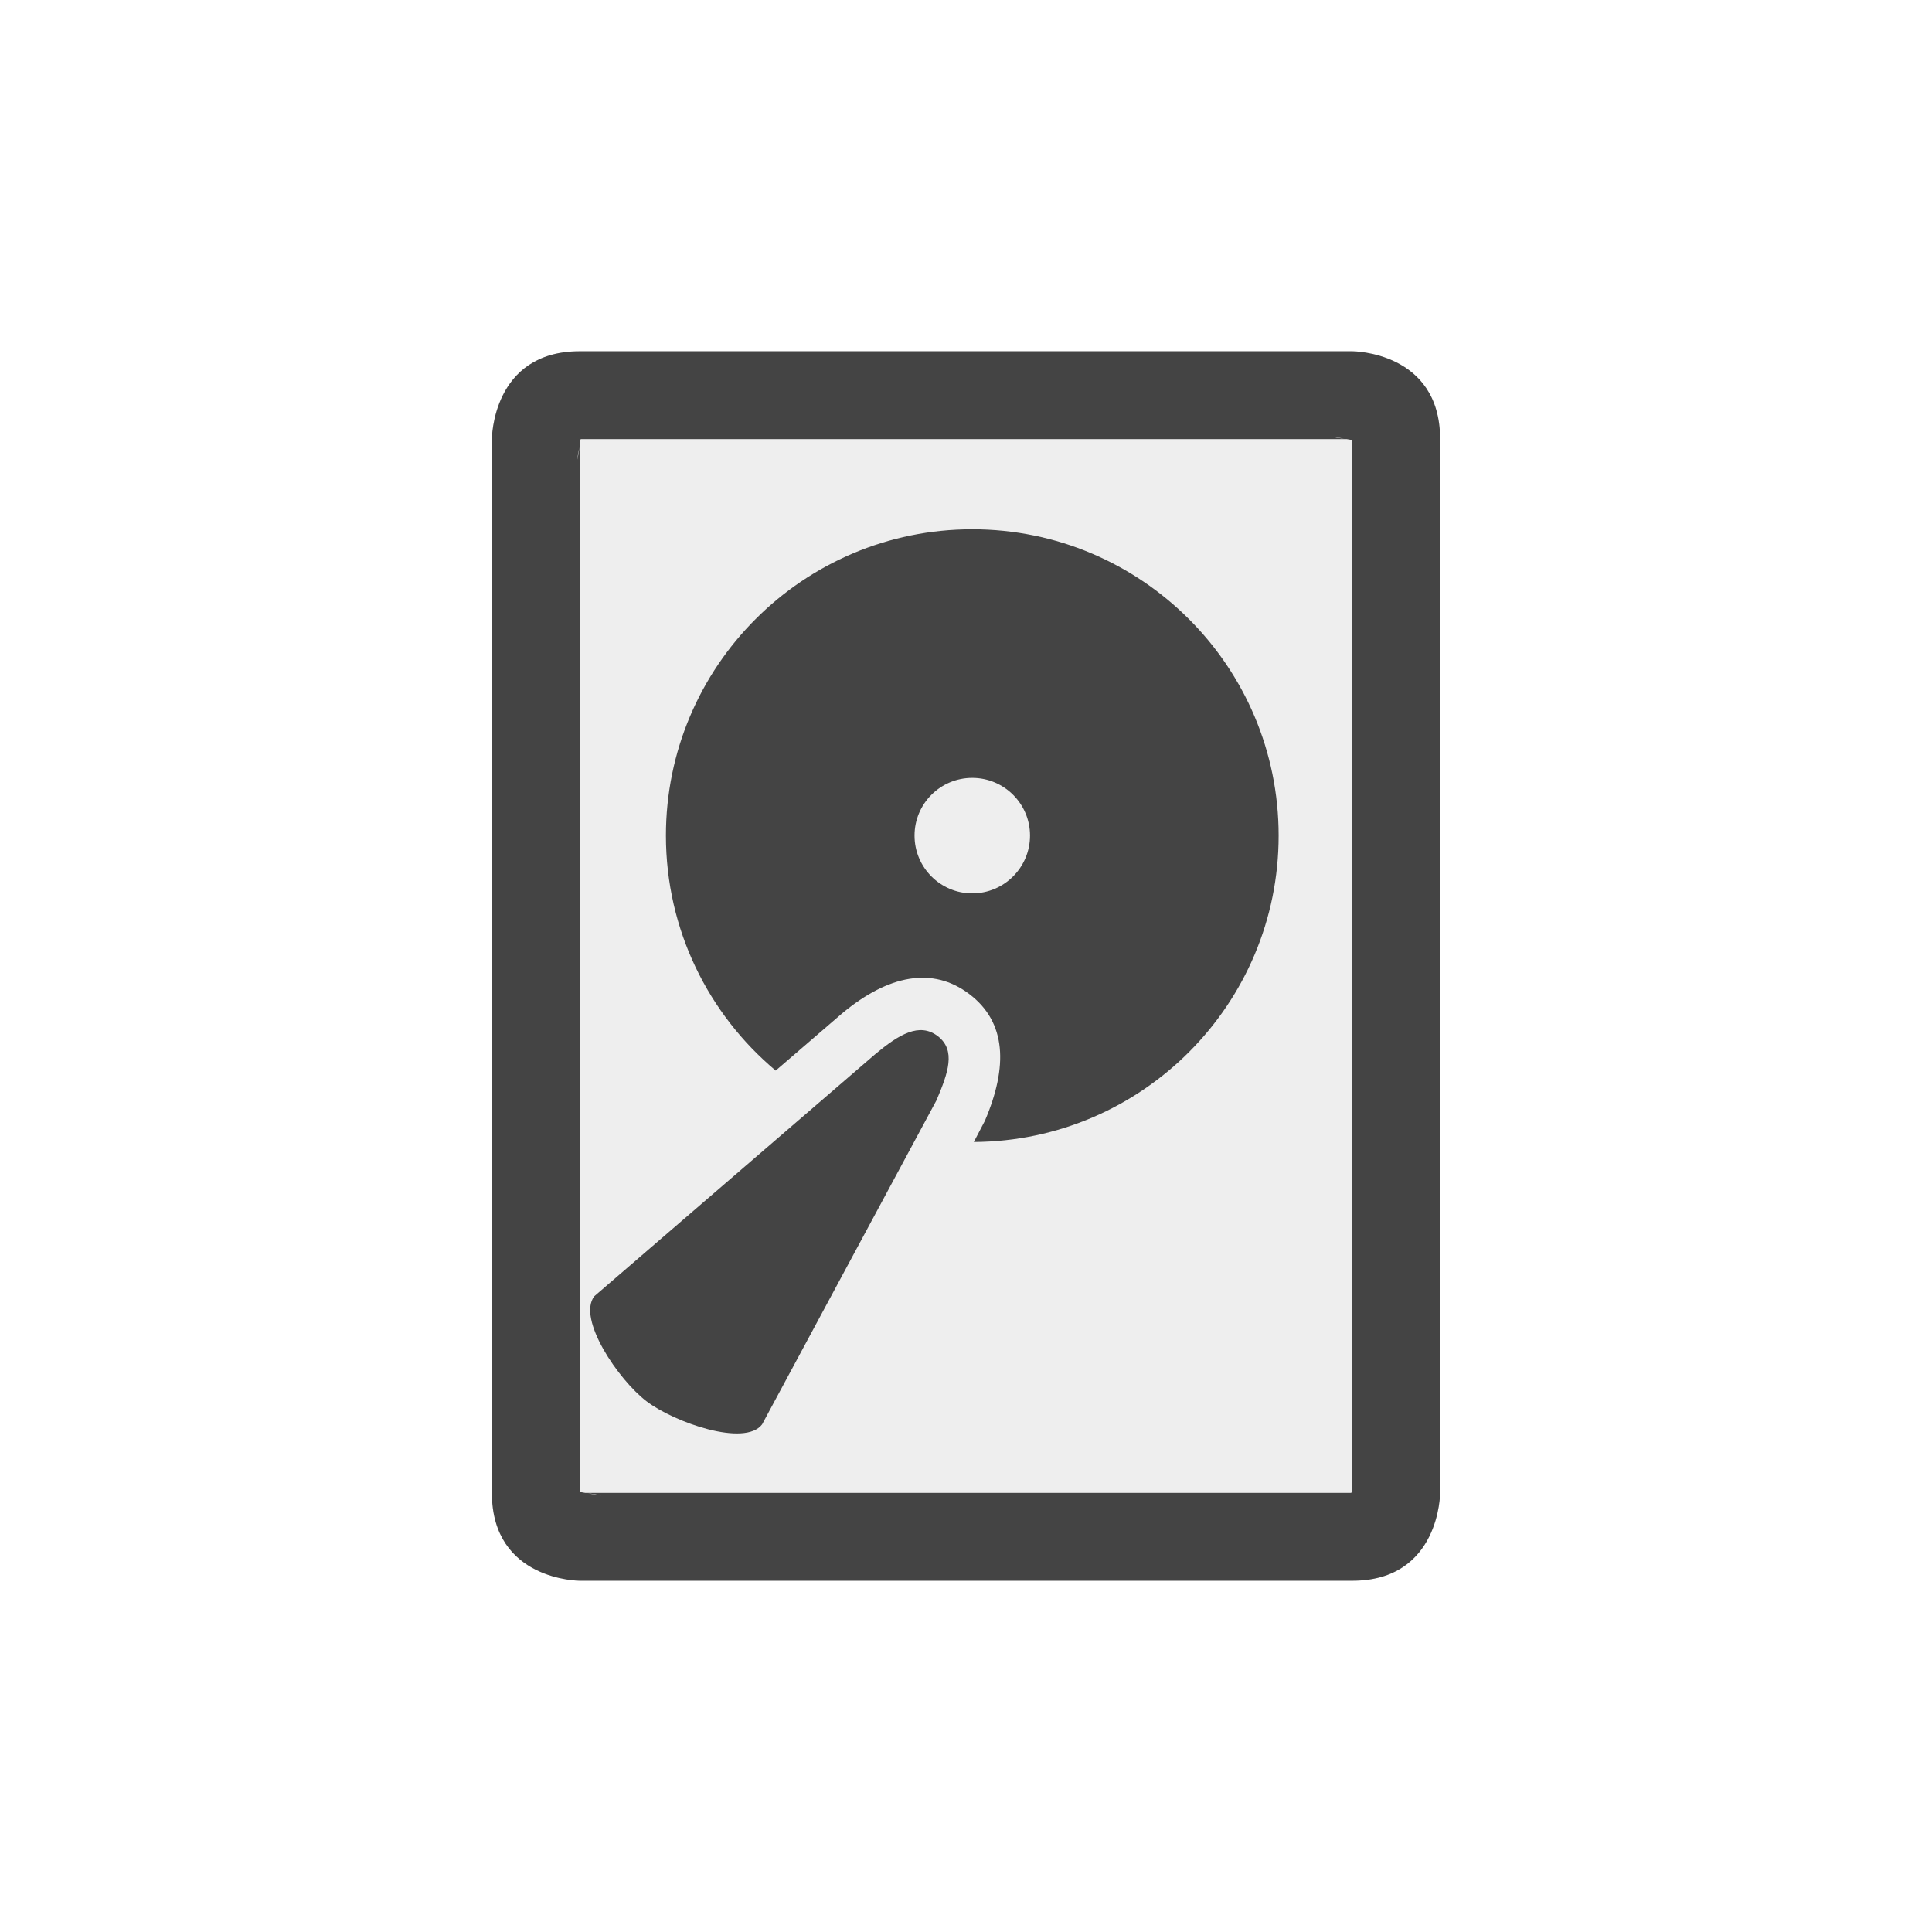 <svg clip-rule="evenodd" fill-rule="evenodd" stroke-linejoin="round" stroke-miterlimit="2" width="100%" height="100%" viewBox="-3 -3 22 22" xmlns="http://www.w3.org/2000/svg">
 <defs>
  <style id="current-color-scheme" type="text/css">
   .ColorScheme-Text { color:#444444; } .ColorScheme-Highlight { color:#4285f4; } .ColorScheme-NeutralText { color:#ff9800; } .ColorScheme-PositiveText { color:#4caf50; } .ColorScheme-NegativeText { color:#f44336; }
  </style>
 </defs>
 <path style="opacity:0.3;fill:currentColor" class="ColorScheme-Text" d="m3.601 1c-1 0-1 1-1 1v12c0 1 1 1 1 1h8.798c1 0 1-1 1-1v-12c0-1-1-1-1-1z" fill-opacity=".3"/>
 <path style="fill:currentColor" class="ColorScheme-Text" d="m3.601 1c-1 0-1 1-1 1v12c0 1 1 1 1 1h8.798c1 0 1-1 1-1v-12c0-1-1-1-1-1zm.243 13.03c-.025-.007-.05-.012-.075-.016s-.051-.007-.076-.009zm-.232-12.03-.011.064v11.925l.064.011h8.723l.011-.064v-11.925l-.064-.011zm4.052 7.529-1.986 3.691c-.196.258-.998-.021-1.317-.264-.319-.244-.791-.937-.594-1.195l3.204-2.761c.263-.218.497-.362.707-.202.21.161.119.418-.014.731zm-1.831-.338c-.764-.641-1.25-1.602-1.25-2.676 0-1.926 1.562-3.488 3.488-3.488s3.489 1.562 3.489 3.488c0 1.92-1.554 3.479-3.471 3.489l.126-.241c.265-.62.244-1.122-.174-1.441-.421-.322-.928-.219-1.452.218zm2.238-3.333c-.363 0-.657.294-.657.657s.294.658.657.658.658-.295.658-.658-.295-.657-.658-.657zm-4.475-3.766-.025.151c.013-.05.021-.1.025-.151zm8.57-.12c.046.012.094.019.141.023l-.15-.025z"/>
</svg>
